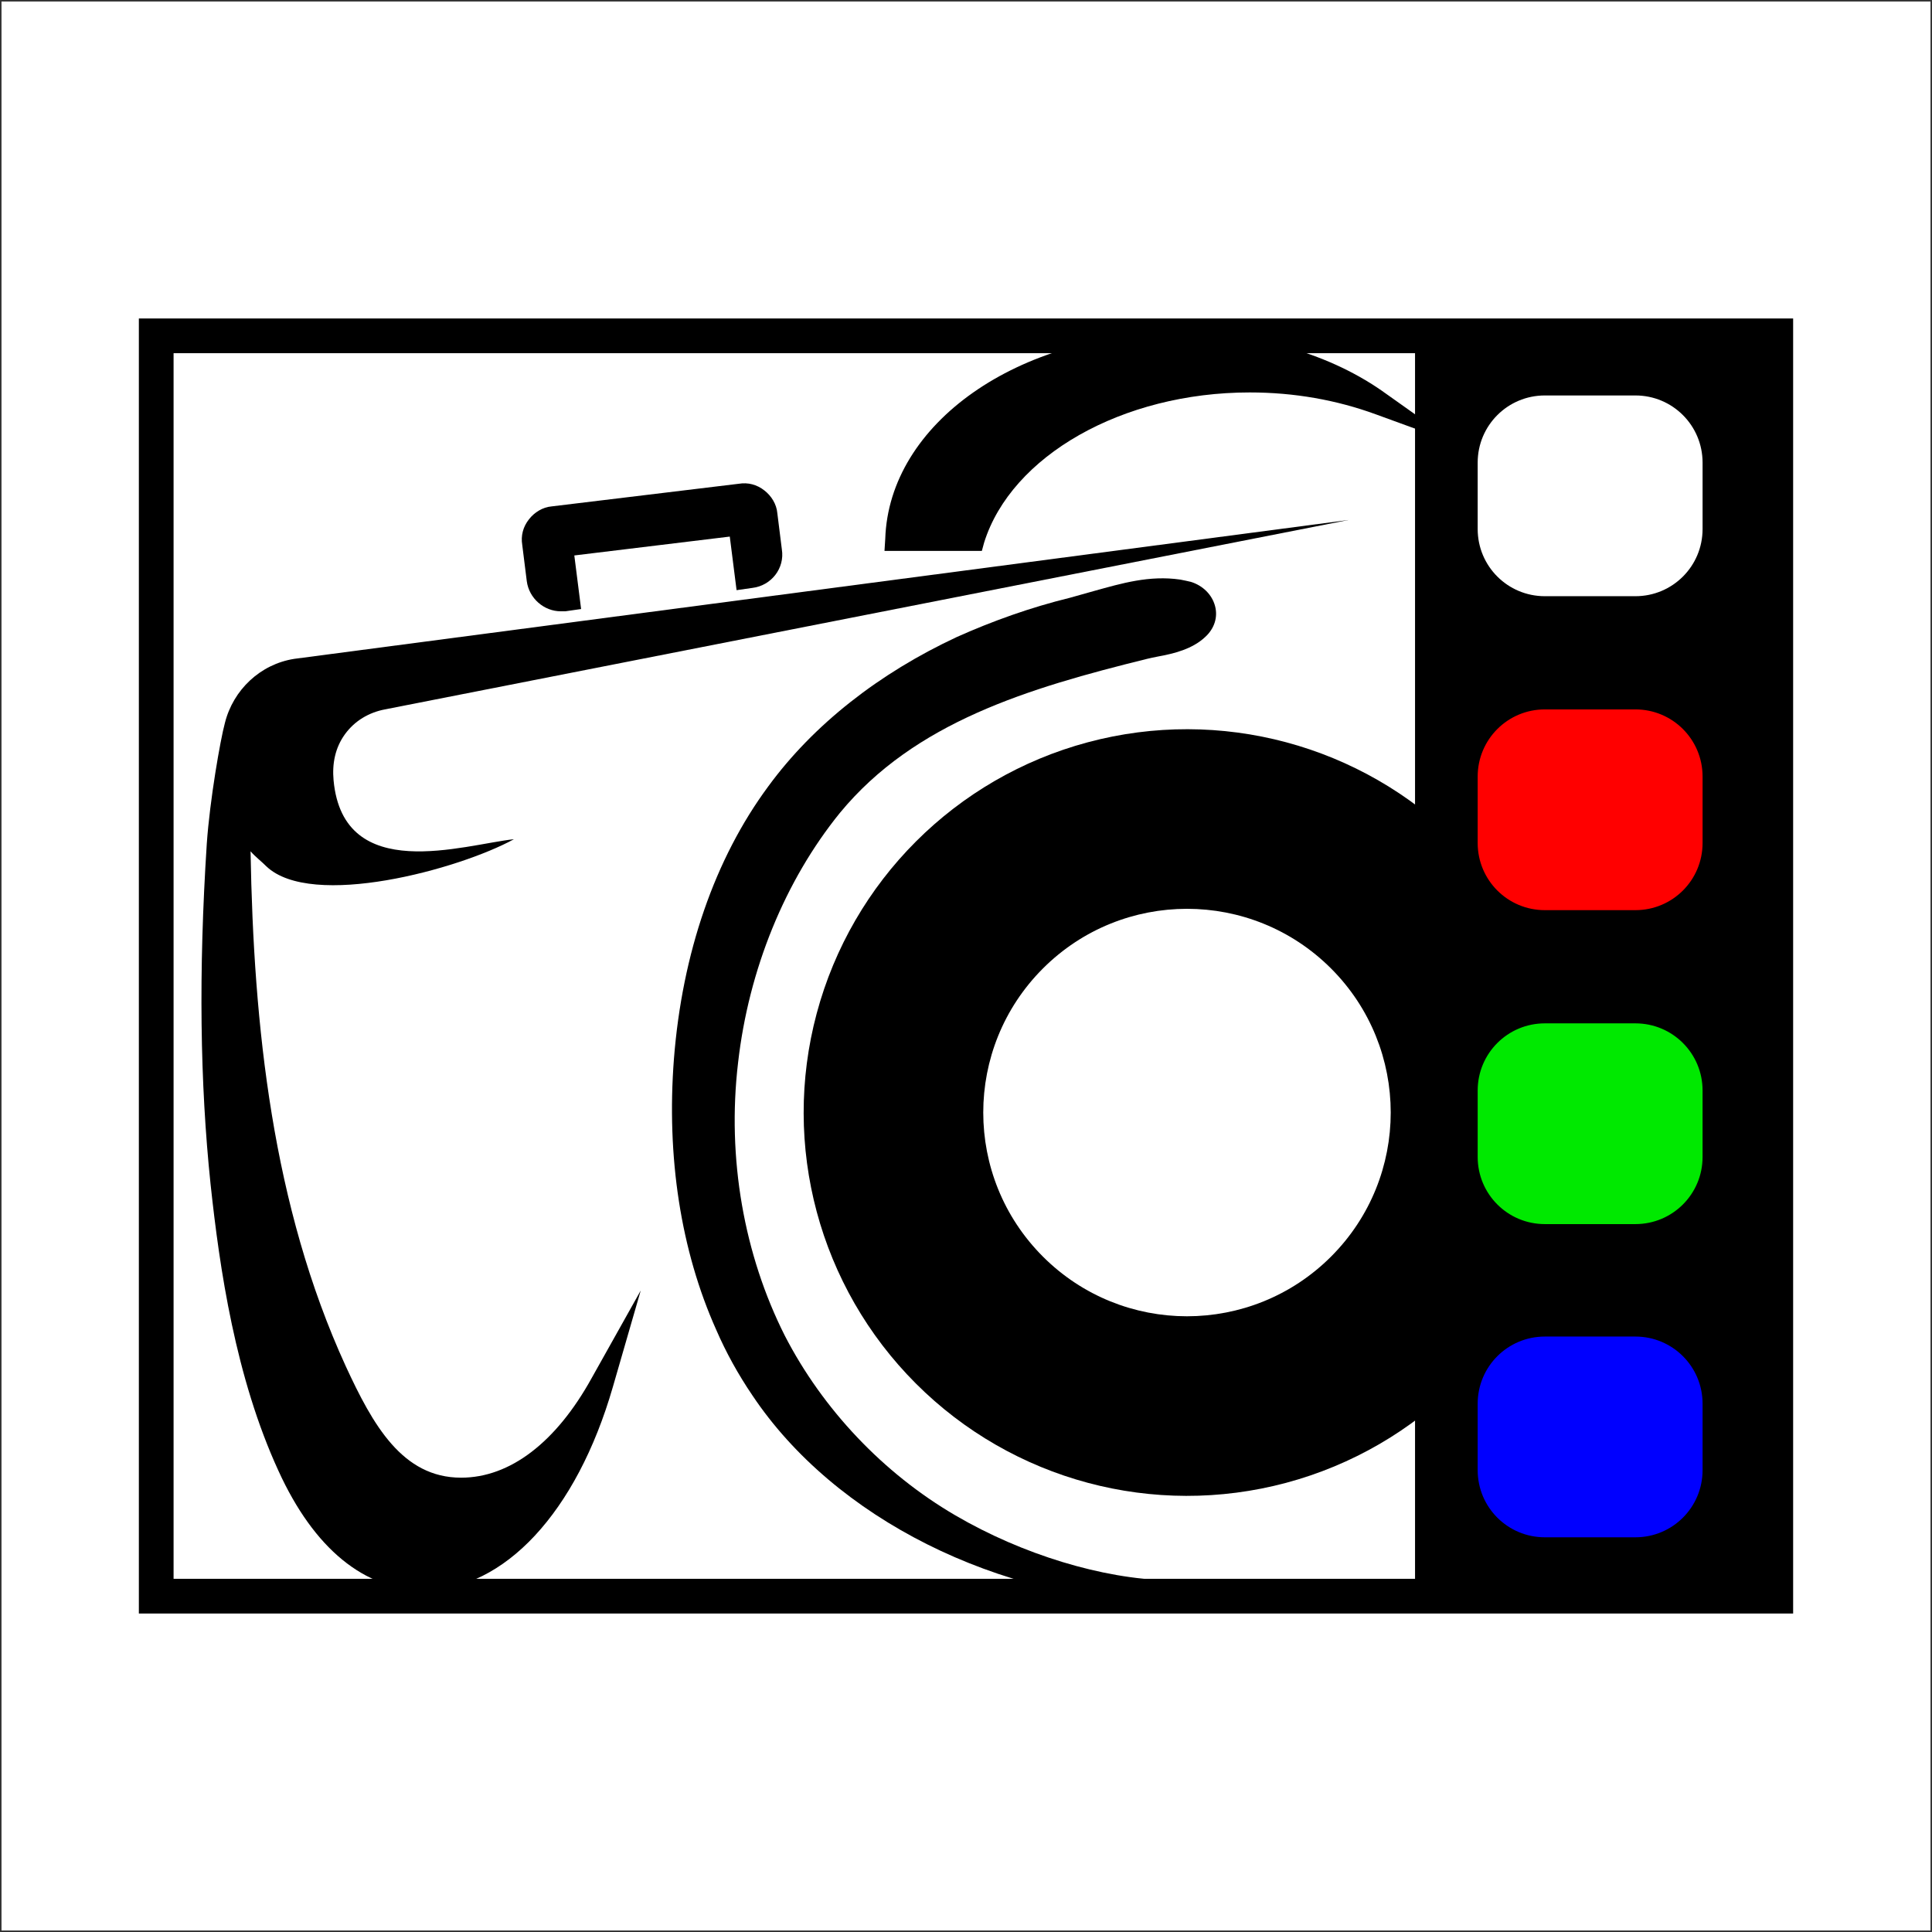 <?xml version="1.0" encoding="UTF-8"?>
<svg xmlns="http://www.w3.org/2000/svg" xmlns:xlink="http://www.w3.org/1999/xlink" version="1.1" id="Ebene_1" x="0px" y="0px" viewBox="0 0 256 256" style="enable-background:new 0 0 256 256;" xml:space="preserve">
<rect x="0" y="0" width="256" height="256" fill="#333333" stroke="none"/>
<style type="text/css">
	.st0{fill:#FFFFFF;}
	.st1{fill:#FFFFFF;stroke:#FFFFFF;stroke-width:2;stroke-miterlimit:10;}
	.st2{fill:#FF0000;}
	.st3{fill:#00E900;}
	.st4{fill:#0000FF;}
	.st5{stroke:#000000;stroke-miterlimit:10;}
</style>
<rect x="0.2" y="0.2" class="st0" width="255.6" height="255.6"></rect>
<g id="XMLID_1_">
	<rect id="XMLID_21_" x="18.4" y="42.2" width="219.2" height="171.6"></rect>
	<rect id="XMLID_20_" x="23" y="46.8" class="st0" width="207.7" height="162.4"></rect>
	<g id="XMLID_12_">
		
			<ellipse id="XMLID_19_" transform="matrix(0.707 -0.707 0.707 0.707 -58.141 154.417)" cx="157.3" cy="147.4" rx="50.8" ry="50.8"></ellipse>
		
			<ellipse id="XMLID_18_" transform="matrix(0.707 -0.707 0.707 0.707 -58.141 154.417)" class="st1" cx="157.3" cy="147.4" rx="26" ry="26"></ellipse>
		<g id="XMLID_13_">
			<path id="XMLID_17_" d="M111.3,107.7c9.9-12,24.9-16.5,40.7-20.4c0.4-0.1,0.9-0.2,1.4-0.3c2.2-0.4,4.6-1,6.3-2.6     c1.2-1.1,1.7-2.6,1.3-4.1c-0.4-1.5-1.6-2.7-3.2-3.2c-0.4-0.1-0.9-0.2-1.4-0.3c-4.1-0.6-7.8,0.5-11.4,1.5     c-1.1,0.3-2.1,0.6-3.2,0.9c-5.3,1.3-10.3,3.1-15,5.2c-10.3,4.8-19,11.6-25,19.8c-7.1,9.6-11.4,22.1-12.5,36.1     c-1,13,0.9,25.4,5.6,35.9c1.3,3,2.9,5.9,4.8,8.7c10.9,16.3,32.5,27.1,55,27.6l0.1-3.1c0,0,0,0,0,0c-8.7-0.2-19.3-3.4-28.2-8.6     c-9.6-5.6-17.6-14.1-22.6-23.8c-5.4-10.7-7.7-23.5-6.2-36.2C99.2,128.5,104,116.7,111.3,107.7z"></path>
			<path id="XMLID_16_" d="M183.7,52.2c-7.3-5.3-17.1-8.1-27.5-8.1c-21.3,0-38.4,12-38.9,27.3l-0.1,1.6h12.9l0.3-1.1     C134,60.4,148.7,52,165.6,52c5.9,0,11.5,1,16.7,2.9l10.7,3.9L183.7,52.2z"></path>
			<path id="XMLID_15_" d="M61.1,195.8c-7.8,0-11.7-7-15.3-14.8c-9.7-21.2-12.2-45-12.6-68.2c0.6,0.7,1.4,1.3,2.1,2     c6,5.7,25.5,0.4,32.8-3.6c-6.6,0.7-22.6,6.1-23.9-7.8c-0.2-2.2,0.2-4.3,1.5-6.1c1.3-1.8,3.2-2.9,5.3-3.3l127.7-25.1L39,87.3     c-4.5,0.7-8.1,4.1-9.2,8.5c-0.6,2.2-2,10.2-2.4,16c-1.1,17-0.9,31.7,0.5,45.1c1.2,11.2,3.3,25.6,9,38     c4.7,10.3,11.4,15.8,19.3,15.8c10.6,0,20.2-10.3,25-26.9l3.7-12.8l-6.5,11.6C73.7,191.1,67.6,195.8,61.1,195.8z"></path>
			<path id="XMLID_14_" d="M103.6,72.8l-0.6-4.8c-0.1-1.2-0.8-2.3-1.7-3c-1-0.8-2.2-1.1-3.4-0.9l-24.8,3c-1.2,0.1-2.3,0.8-3,1.7     c-0.8,1-1.1,2.2-0.9,3.4l0.6,4.8c0.3,2.3,2.3,4,4.5,4c0.2,0,0.4,0,0.6,0l2.1-0.3l-0.9-7.1l20.6-2.5l0.9,7.1l2.1-0.3     C102.2,77.6,104,75.3,103.6,72.8z"></path>
		</g>
	</g>
	<path id="XMLID_4_" class="st2" d="M229.8,112.9c0,6.7-5,12.1-11.2,12.1h-14.3c-6.2,0-11.2-5.4-11.2-12.1v-11.3   c0-6.7,5-12.1,11.2-12.1h14.3c6.2,0,11.2,5.4,11.2,12.1V112.9z"></path>
	<path id="XMLID_3_" class="st3" d="M229.8,154.2c0,6.3-5,11.4-11.2,11.4h-14.3c-6.2,0-11.2-5.1-11.2-11.4v-10.6   c0-6.3,5-11.3,11.2-11.3h14.3c6.2,0,11.2,5.1,11.2,11.3V154.2z"></path>
	<path id="XMLID_2_" class="st4" d="M229.8,195.2c0,6.1-5,11.1-11.2,11.1h-14.3c-6.2,0-11.2-4.9-11.2-11.1v-10.3c0-6.1,5-11,11.2-11   h14.3c6.2,0,11.2,4.9,11.2,11V195.2z"></path>
	<path id="XMLID_5_" class="st5" d="M188,44.7v166.7h47.3V44.7H188z M226.1,194.8c0,5.2-4.2,9.4-9.4,9.4h-12c-5.2,0-9.4-4.2-9.4-9.4   v-8.8c0-5.2,4.2-9.4,9.4-9.4h12c5.2,0,9.4,4.2,9.4,9.4V194.8z M226.1,153.3c0,5.2-4.2,9.4-9.4,9.4h-12c-5.2,0-9.4-4.2-9.4-9.4v-8.8   c0-5.2,4.2-9.4,9.4-9.4h12c5.2,0,9.4,4.2,9.4,9.4V153.3z M226.1,111.7c0,5.2-4.2,9.4-9.4,9.4h-12c-5.2,0-9.4-4.2-9.4-9.4v-8.8   c0-5.2,4.2-9.4,9.4-9.4h12c5.2,0,9.4,4.2,9.4,9.4V111.7z M226.1,70.1c0,5.2-4.2,9.4-9.4,9.4h-12c-5.2,0-9.4-4.2-9.4-9.4v-8.8   c0-5.2,4.2-9.4,9.4-9.4h12c5.2,0,9.4,4.2,9.4,9.4V70.1z"></path>
</g>
</svg>
